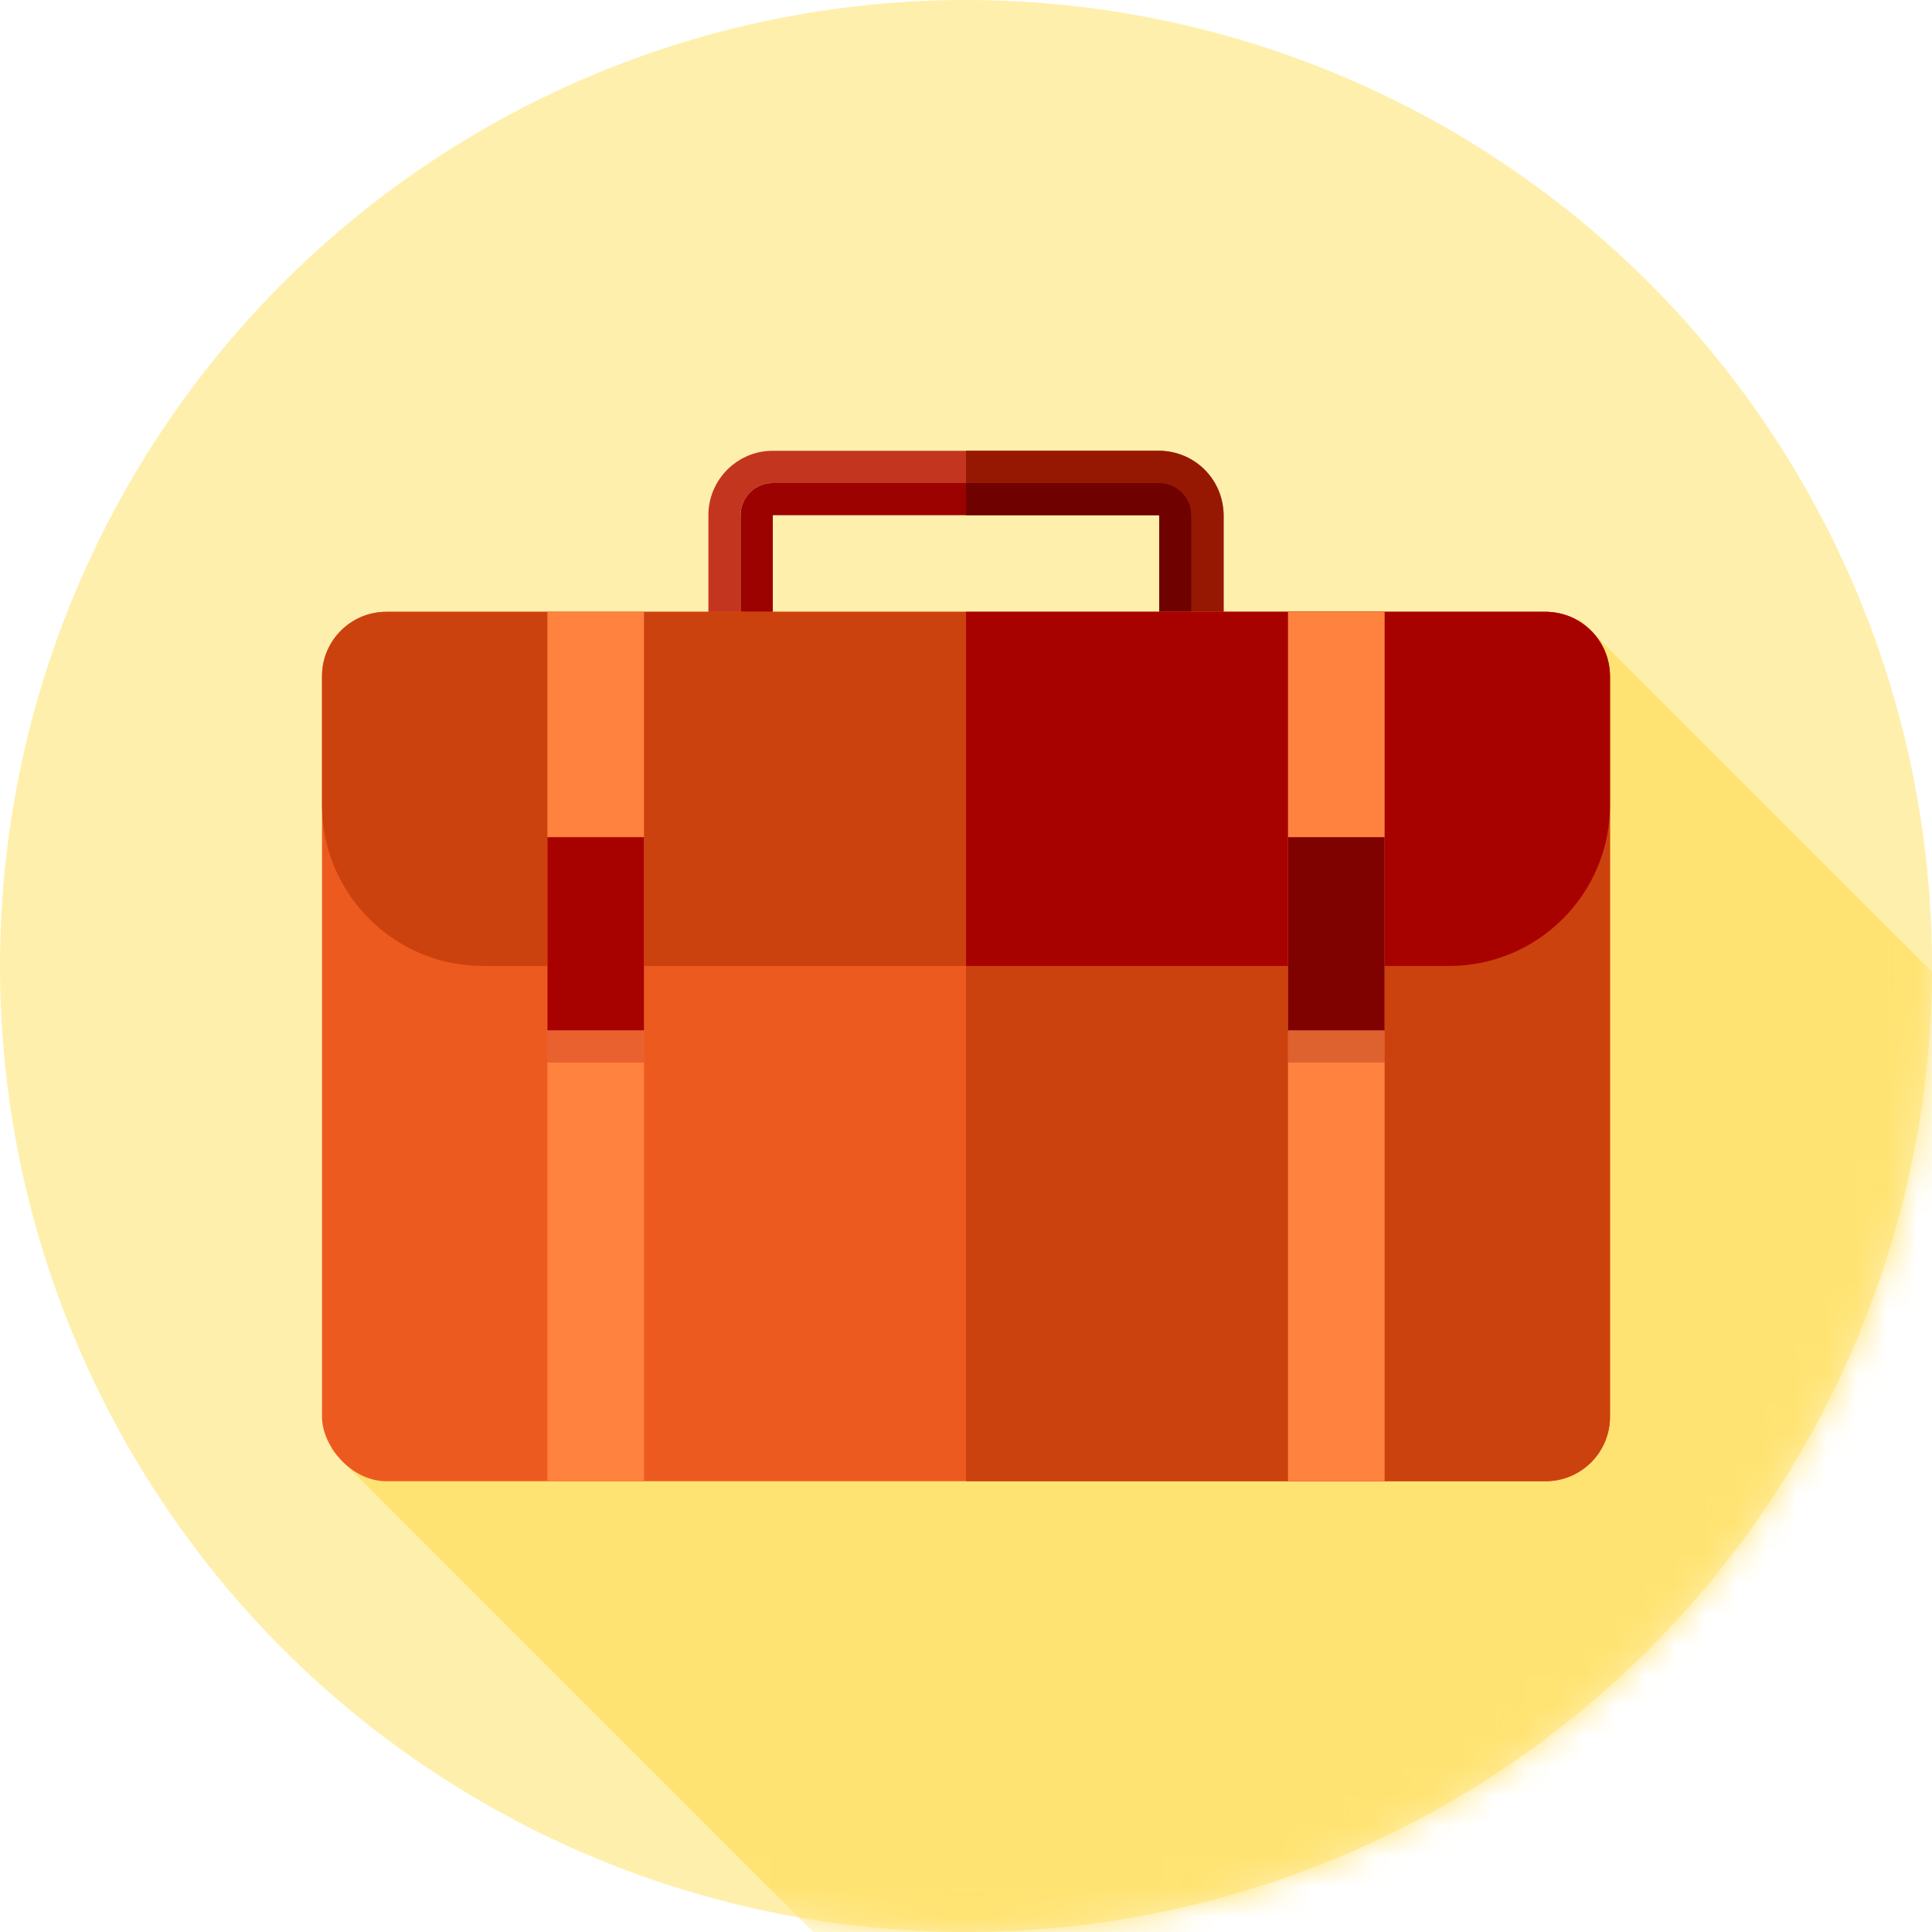 <svg width="64" height="64" viewBox="0 0 64 64" fill="none" xmlns="http://www.w3.org/2000/svg">
<circle cx="32" cy="32" r="32" fill="#FFEFAC"/>
<mask id="mask0_12_789" style="mask-type:alpha" maskUnits="userSpaceOnUse" x="0" y="0" width="64" height="64">
<circle cx="32" cy="32" r="32" fill="#FFEFAC"/>
</mask>
<g mask="url(#mask0_12_789)">
<path d="M52.307 20.5L74.278 42.472L39.844 76.906L10.939 48.001L52.307 20.5Z" fill="#FFE372"/>
</g>
<rect x="24" y="15.466" width="16" height="8.533" rx="1.6" stroke="#C43520" stroke-width="1.067"/>
<rect x="25.067" y="16.533" width="13.867" height="8.533" rx="0.533" stroke="#9C0200" stroke-width="1.067"/>
<path fill-rule="evenodd" clip-rule="evenodd" d="M32 24.533H38.4C39.578 24.533 40.533 23.578 40.533 22.399V17.066C40.533 15.888 39.578 14.933 38.4 14.933H32V15.999H38.4C38.989 15.999 39.467 16.477 39.467 17.066V22.399C39.467 22.988 38.989 23.466 38.4 23.466H32V24.533Z" fill="#961803"/>
<path fill-rule="evenodd" clip-rule="evenodd" d="M32 25.6H38.4C38.989 25.6 39.467 25.122 39.467 24.533V17.067C39.467 16.478 38.989 16 38.4 16H32V17.067H38.4L38.4 24.533H32V25.6Z" fill="#6F0100"/>
<rect x="10.667" y="20.267" width="42.667" height="28.8" rx="2.133" fill="#ED5A20"/>
<path d="M32 20.267H51.2C52.378 20.267 53.333 21.222 53.333 22.4V46.933C53.333 48.111 52.378 49.067 51.2 49.067H32V20.267Z" fill="#CC420E"/>
<path d="M32 20.267H51.2C52.378 20.267 53.333 21.222 53.333 22.4V26.667C53.333 29.612 50.946 32 48 32H32V20.267Z" fill="#A80200"/>
<path d="M32 20.267H12.8C11.622 20.267 10.667 21.222 10.667 22.4V26.667C10.667 29.612 13.055 32 16 32H32V20.267Z" fill="#CC420E"/>
<rect x="18.134" y="20.267" width="3.2" height="28.8" fill="#FF823E"/>
<rect x="42.667" y="20.267" width="3.2" height="28.8" fill="#FF833F"/>
<rect x="18.134" y="27.732" width="3.2" height="6.4" fill="#A70200"/>
<rect opacity="0.25" x="18.134" y="34.133" width="3.2" height="1.067" fill="#A70200"/>
<rect x="42.667" y="27.732" width="3.2" height="6.4" fill="#7F0100"/>
<rect width="3.2" height="1.067" transform="matrix(1 0 0 -1 42.667 35.199)" fill="#7F0100" fill-opacity="0.25"/>
</svg>

